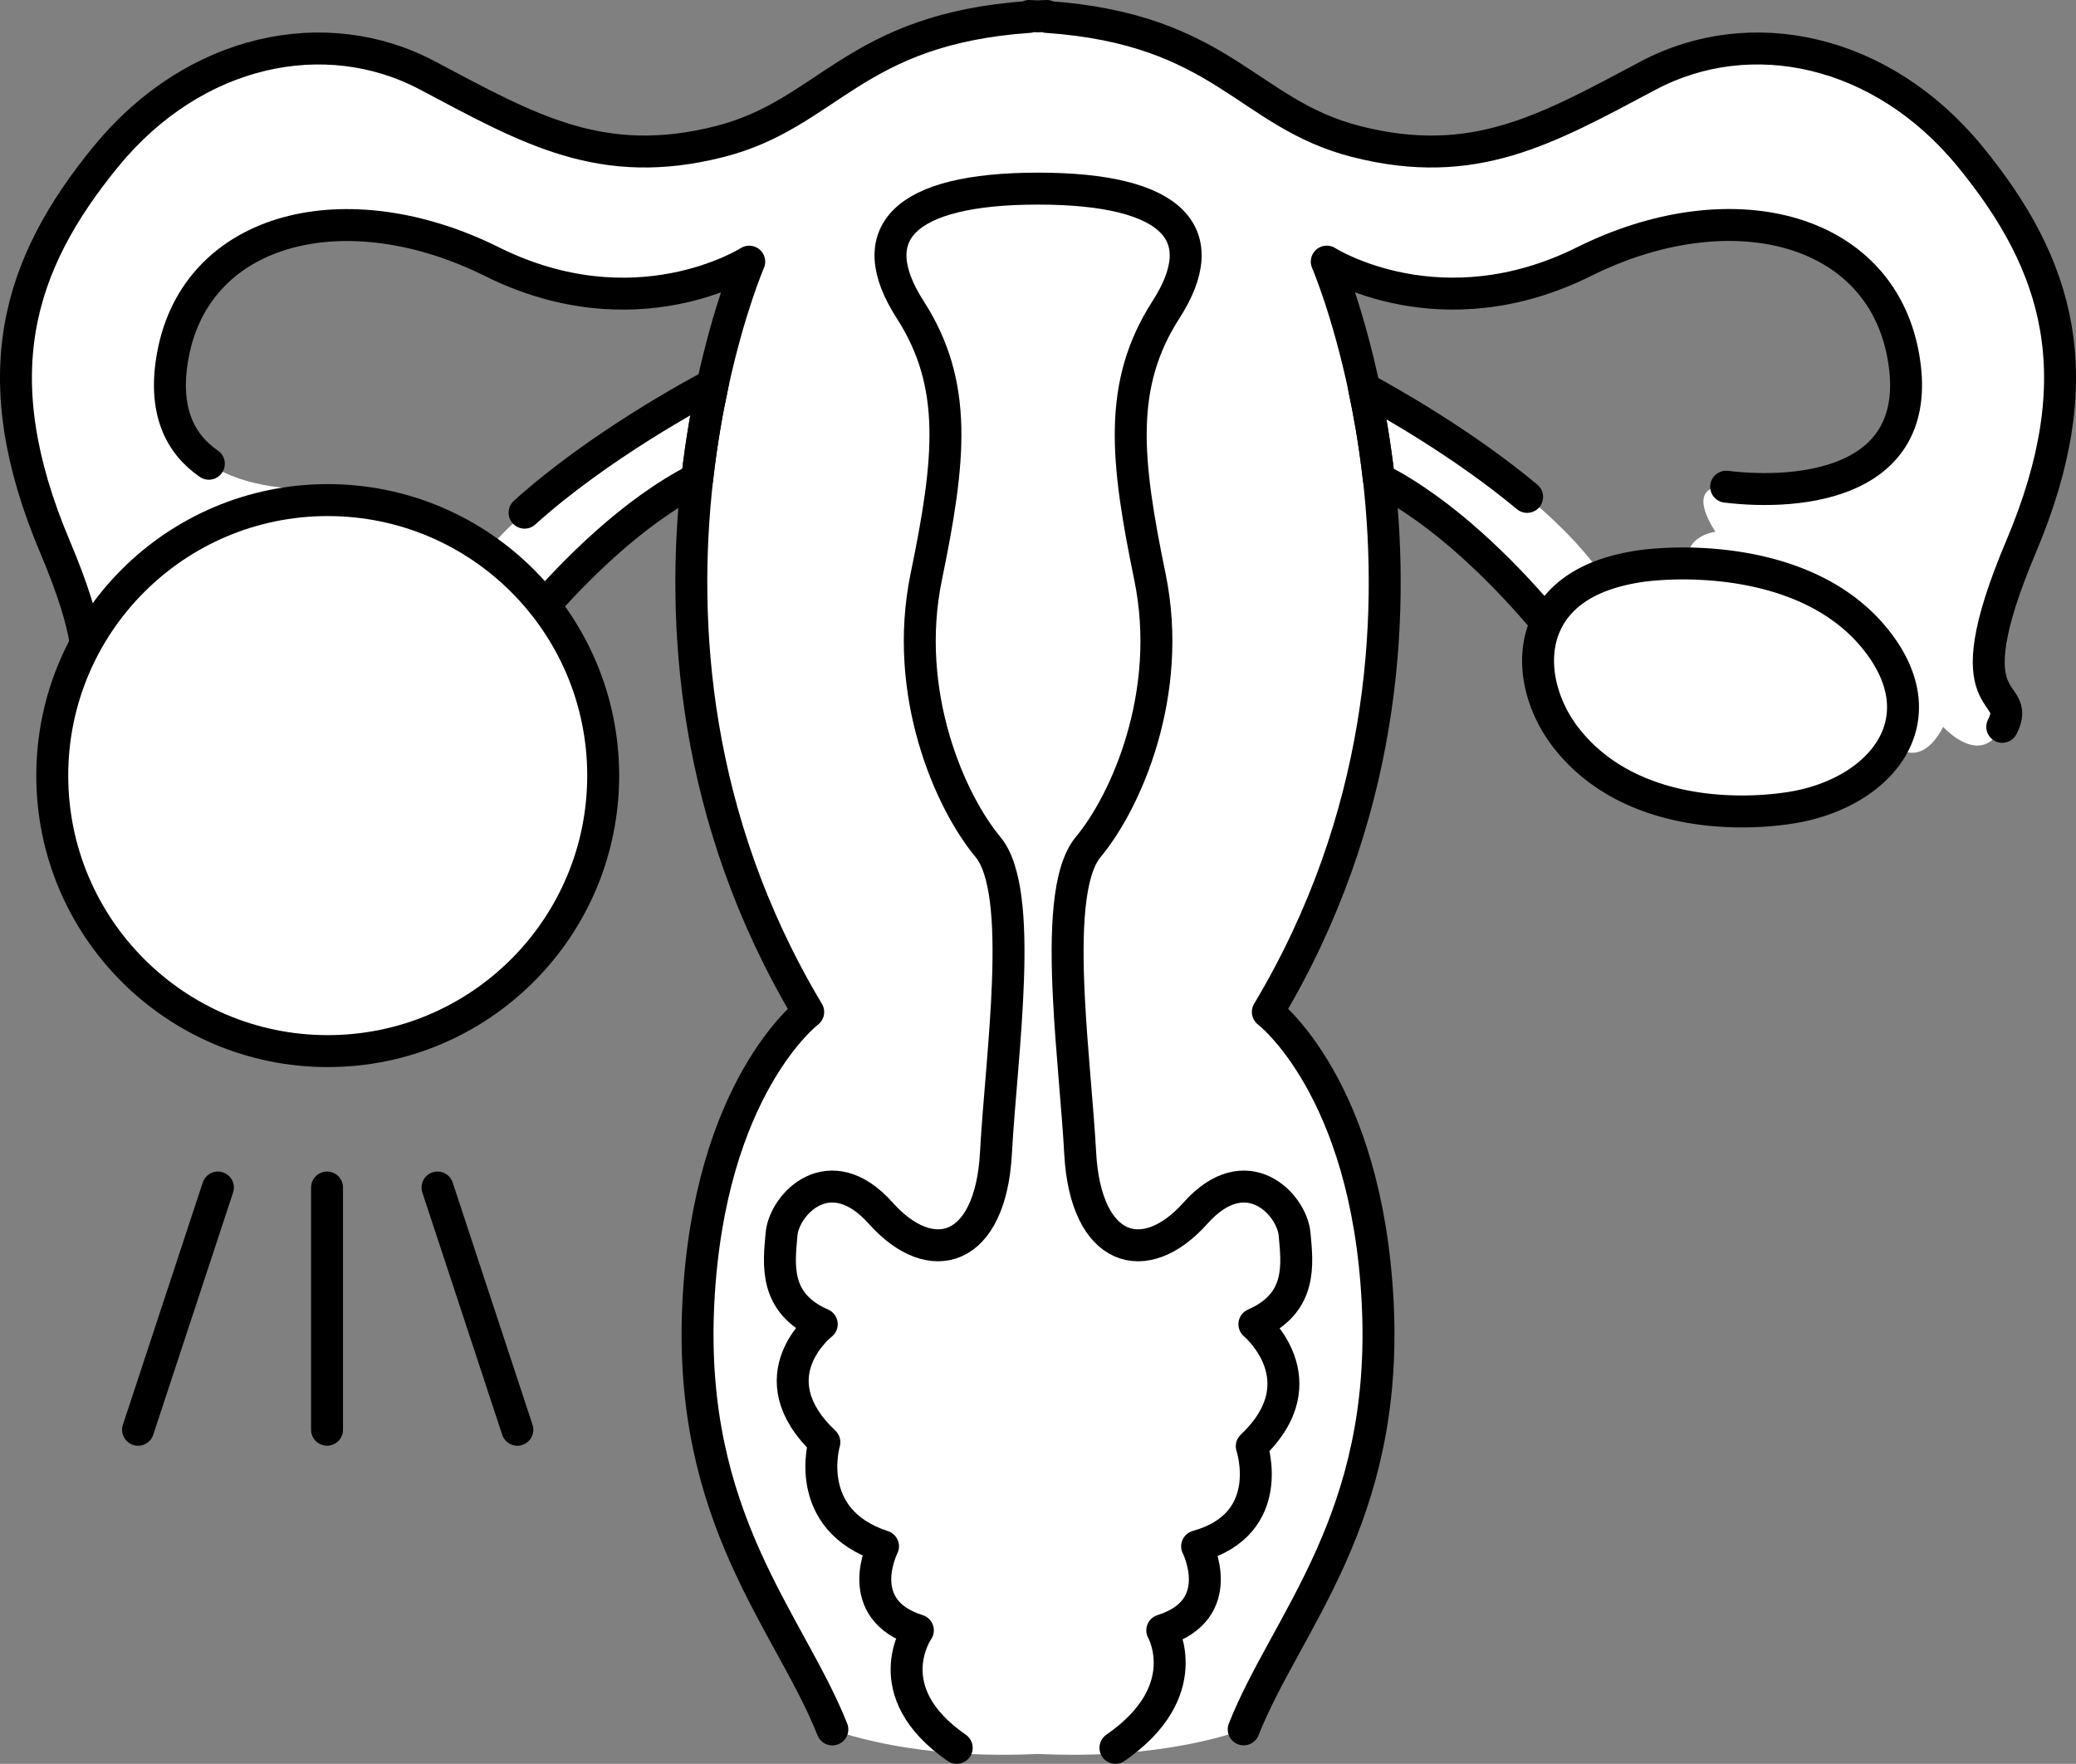 <svg xmlns="http://www.w3.org/2000/svg" data-name="&#x421;&#x43B;&#x43E;&#x439; 1" id="&#x421;&#x43B;&#x43E;&#x439;_1" viewBox="0 0 2031.25 1725.57"><rect x="0" y="0" width="2031.25" height="1725.57" fill="#808080" stroke="none"/><defs><style>.cls-1,.cls-2{fill:#fff;}.cls-2,.cls-3{stroke:#000;stroke-linecap:round;stroke-linejoin:round;stroke-width:31.25px;}.cls-3{fill:none;}</style></defs><title></title><path class="cls-1" d="M1433.42,1259.34s-188.84,96.91-249.16,199.69l36.67,74.24s118-167.39,243.91-199.69Z" transform="translate(-734.38 -883.84)"></path><path class="cls-1" d="M2060.64,1259.34s82.63,42.4,156,100.86c37.56,29.91,72.71,64,93.13,98.82l-30.74,74.24s-118-167.39-243.91-199.69Z" transform="translate(-734.38 -883.84)"></path><path class="cls-1" d="M2662,1037c-86.55-105.72-215.06-132.15-314.73-79.29s-170.48,94-285.88,64.6c-107-27.22-130.57-110-302.78-121.91v-.93q-4.36.17-8.6.4-4.24-.23-8.6-.4v.93c-172.21,11.92-195.77,94.69-302.78,121.91-115.4,29.37-186.21-11.75-285.88-64.6S924.57,931.27,838,1037s-120.65,214.37-49.83,381.76-2.62,135.08,18.36,176.19,57.7,0,57.7,0c19.12,36.21,40.7,27.22,56,12.33,12-11.69,20.09-27,20.09-27s131.14-76.35,162.61-123.34c5.61-8.4,8.73-15.48,10-21.44,6.06-27.46-25.78-31.42-25.78-31.42,31.47-49.92-10.49-44-10.49-44-73.44,8.81-196.7-2.94-173.1-129.21s170.48-161.51,312.1-91c140.16,69.74,249.47,1.44,251.76,0-.73,1.73-27.09,63.55-43.56,160.57-2.78,16.36-5.3,33.68-7.34,51.92-15.74,139.81-5,331.51,108.63,521.63,0,0-97,73.41-107.53,284.85s89.17,311.28,131.14,417c0,0,26.65,10.69,74.67,18h0c32.77,5,75.5,8.45,126.53,5.85,51,2.6,93.76-.82,126.53-5.85h0c48-7.34,74.67-18,74.67-18,42-105.72,141.63-205.56,131.14-417s-107.53-284.85-107.53-284.85c113.64-190.11,124.37-381.81,108.63-521.63-2-18.24-4.56-35.56-7.34-51.92-16.47-97-42.83-158.84-43.56-160.57,2.28,1.41,111.6,69.71,251.76,0,141.63-70.48,288.5-35.24,312.1,91s-99.66,138-173.1,129.21c0,0-42-5.87-10.49,44,0,0-31.84,4-25.78,31.42,1.31,6,4.43,13,10,21.44,31.47,47,162.61,123.34,162.61,123.34s8.1,15.33,20.09,27c15.26,14.89,36.85,23.87,56-12.33,0,0,36.72,41.11,57.7,0s-52.45-8.81,18.36-176.19S2748.53,1142.7,2662,1037Z" transform="translate(-734.38 -883.84)"></path><path class="cls-1" d="M1750,1068.37c-133.54,0-172.37,45-125.16,118.38s39.34,146.83,15.74,261.36,23.6,220.24,60.32,264.29,13.11,202.62,7.87,299.53-62.95,114.53-112.78,58.73-94.42-8.81-97,20.56-7.87,67.54,39.34,88.1c0,0-65.62,50.89,2.57,115.5,0,0-22.71,75.62,57.37,101.81,0,0-31.47,61.67,34.1,82.22,0,0-42,59.58,38,114.94,0,0,33.06,5.94,79.68,5.85,42.46-.07,126.53-5.85,126.53-5.85h-50.75c80-55.35,45.82-114.94,45.82-114.94,65.57-20.56,34.1-82.22,34.1-82.22,79.12-22,53.46-97.9,53.46-97.9,68.19-64.61,2.57-119.4,2.57-119.4,47.21-20.56,42-58.73,39.34-88.1s-47.21-76.35-97-20.56-107.53,38.18-112.78-58.73c-2.37-43.76-8.48-100.09-11.09-152.78-3.17-64-1.18-122.6,19-146.76,36.72-44,83.93-149.77,60.32-264.29s-31.47-187.94,15.74-261.36S1883.54,1068.37,1750,1068.37Z" transform="translate(-734.38 -883.84)"></path><path class="cls-2" d="M1247.63,1385.39c72.62-65.6,169.53-117.5,184-125.11-2.73,12.58-5.35,25.94-7.73,40.08-2.77,16.37-5.27,33.71-7.34,51.91-64.1,32.69-122.07,91.87-158,133.63" transform="translate(-734.38 -883.84)"></path><path class="cls-2" d="M2241.44,1485.9c-35.9-41.76-93.87-100.94-158-133.63-2.07-18.2-4.57-35.55-7.34-51.91-2.19-12.77-4.53-25-7-36.48,24.43,13.19,97.26,54.2,159.47,106.08" transform="translate(-734.38 -883.84)"></path><path class="cls-3" d="M864.23,1594.93s-36.72,41.13-57.69,0,52.46-8.79-18.36-176.17S751.46,1142.71,838,1037s215.08-132.15,314.72-79.3,170.47,93.94,285.89,64.61c107-27.23,130.55-110,302.77-121.91v-.94c2.89.12,5.78.23,8.59.39,2.81-.16,5.7-.27,8.59-.39v.94c172.22,11.91,195.78,94.69,302.77,121.91,115.43,29.34,186.21-11.76,285.89-64.61S2575.42,931.26,2662,1037s120.66,214.37,49.84,381.75,2.62,135.08-18.36,176.17" transform="translate(-734.38 -883.84)"></path><path class="cls-3" d="M1548.79,2575.77c-42-105.74-141.64-205.58-131.13-417s107.5-284.84,107.5-284.84c-113.63-190.11-124.37-381.79-108.63-521.63,2.07-18.2,4.57-35.55,7.34-51.91,2.38-14.14,5-27.5,7.73-40.08,15.9-73.67,35.23-119,35.86-120.47-2.3,1.41-111.6,69.69-251.75,0-141.64-70.51-288.51-35.23-312.11,91-10.13,54.16,6.75,87.25,35.13,106.69" transform="translate(-734.38 -883.84)"></path><path class="cls-3" d="M2423.31,1360c73.44,8.83,196.72-2.93,173.08-129.22s-170.47-161.52-312.1-91c-140.15,69.73-249.45,1.45-251.75,0,.62,1.48,20.59,48.28,36.64,124.06,2.42,11.52,4.77,23.71,7,36.48,2.77,16.37,5.27,33.71,7.34,51.91,15.74,139.84,5,331.52-108.63,521.63,0,0,97,73.44,107.5,284.84s-89.14,311.28-131.13,417" transform="translate(-734.38 -883.84)"></path><path class="cls-1" d="M2351.84,1436.36c44.52-4,160-2.94,220.31,76.35s-.83,148.42-86.55,161.51c-57.7,8.81-162.61,5.87-220.31-70.48C2222.53,1547.17,2220.7,1448.11,2351.84,1436.36Z" transform="translate(-734.38 -883.84)"></path><path class="cls-2" d="M2265.29,1603.75c57.69,76.33,162.61,79.3,220.31,70.47,48.12-7.34,88.51-32.38,104-67,12.07-27,9-59.8-17.46-94.57-45.16-59.34-121.29-74.84-175.31-77.23a344.47,344.47,0,0,0-45,.9,203.65,203.65,0,0,0-36.87,6.45c-31.91,8.67-52.27,24.3-63.71,43.09C2229.08,1522.19,2240.06,1570.36,2265.29,1603.75Z" transform="translate(-734.38 -883.84)"></path><path class="cls-2" d="M1825.77,2593.79c80-55.35,45.82-114.94,45.82-114.94,65.57-20.56,34.1-82.22,34.1-82.22,79.12-22,53.46-97.9,53.46-97.9,68.19-64.61,2.57-119.4,2.57-119.4,47.21-20.56,42-58.73,39.34-88.1s-47.21-76.35-97-20.56-107.53,38.18-112.78-58.73c-2.37-43.76-8.48-100.09-11.09-152.78-3.17-64-1.18-122.6,19-146.76,36.72-44,83.93-149.77,60.32-264.29s-31.47-187.94,15.74-261.36,8.38-118.38-125.16-118.38-172.37,45-125.16,118.38,39.34,146.83,15.74,261.36,23.6,220.24,60.32,264.29,13.11,202.62,7.87,299.53-62.95,114.53-112.78,58.73-94.42-8.81-97,20.56-7.87,67.54,39.34,88.1c0,0-65.62,50.89,2.57,115.5,0,0-22.71,75.62,57.37,101.81,0,0-31.47,61.67,34.1,82.22,0,0-42,59.58,38,114.94" transform="translate(-734.38 -883.84)"></path><circle class="cls-1" cx="320.66" cy="758.78" r="269.53"></circle><circle class="cls-2" cx="320.66" cy="758.78" r="269.53"></circle><line class="cls-2" x1="319.99" x2="319.99" y1="1161.76" y2="1398.74"></line><line class="cls-2" x1="428.09" x2="506.21" y1="1161.76" y2="1398.74"></line><line class="cls-2" x1="213.22" x2="135.1" y1="1161.76" y2="1398.74"></line></svg>